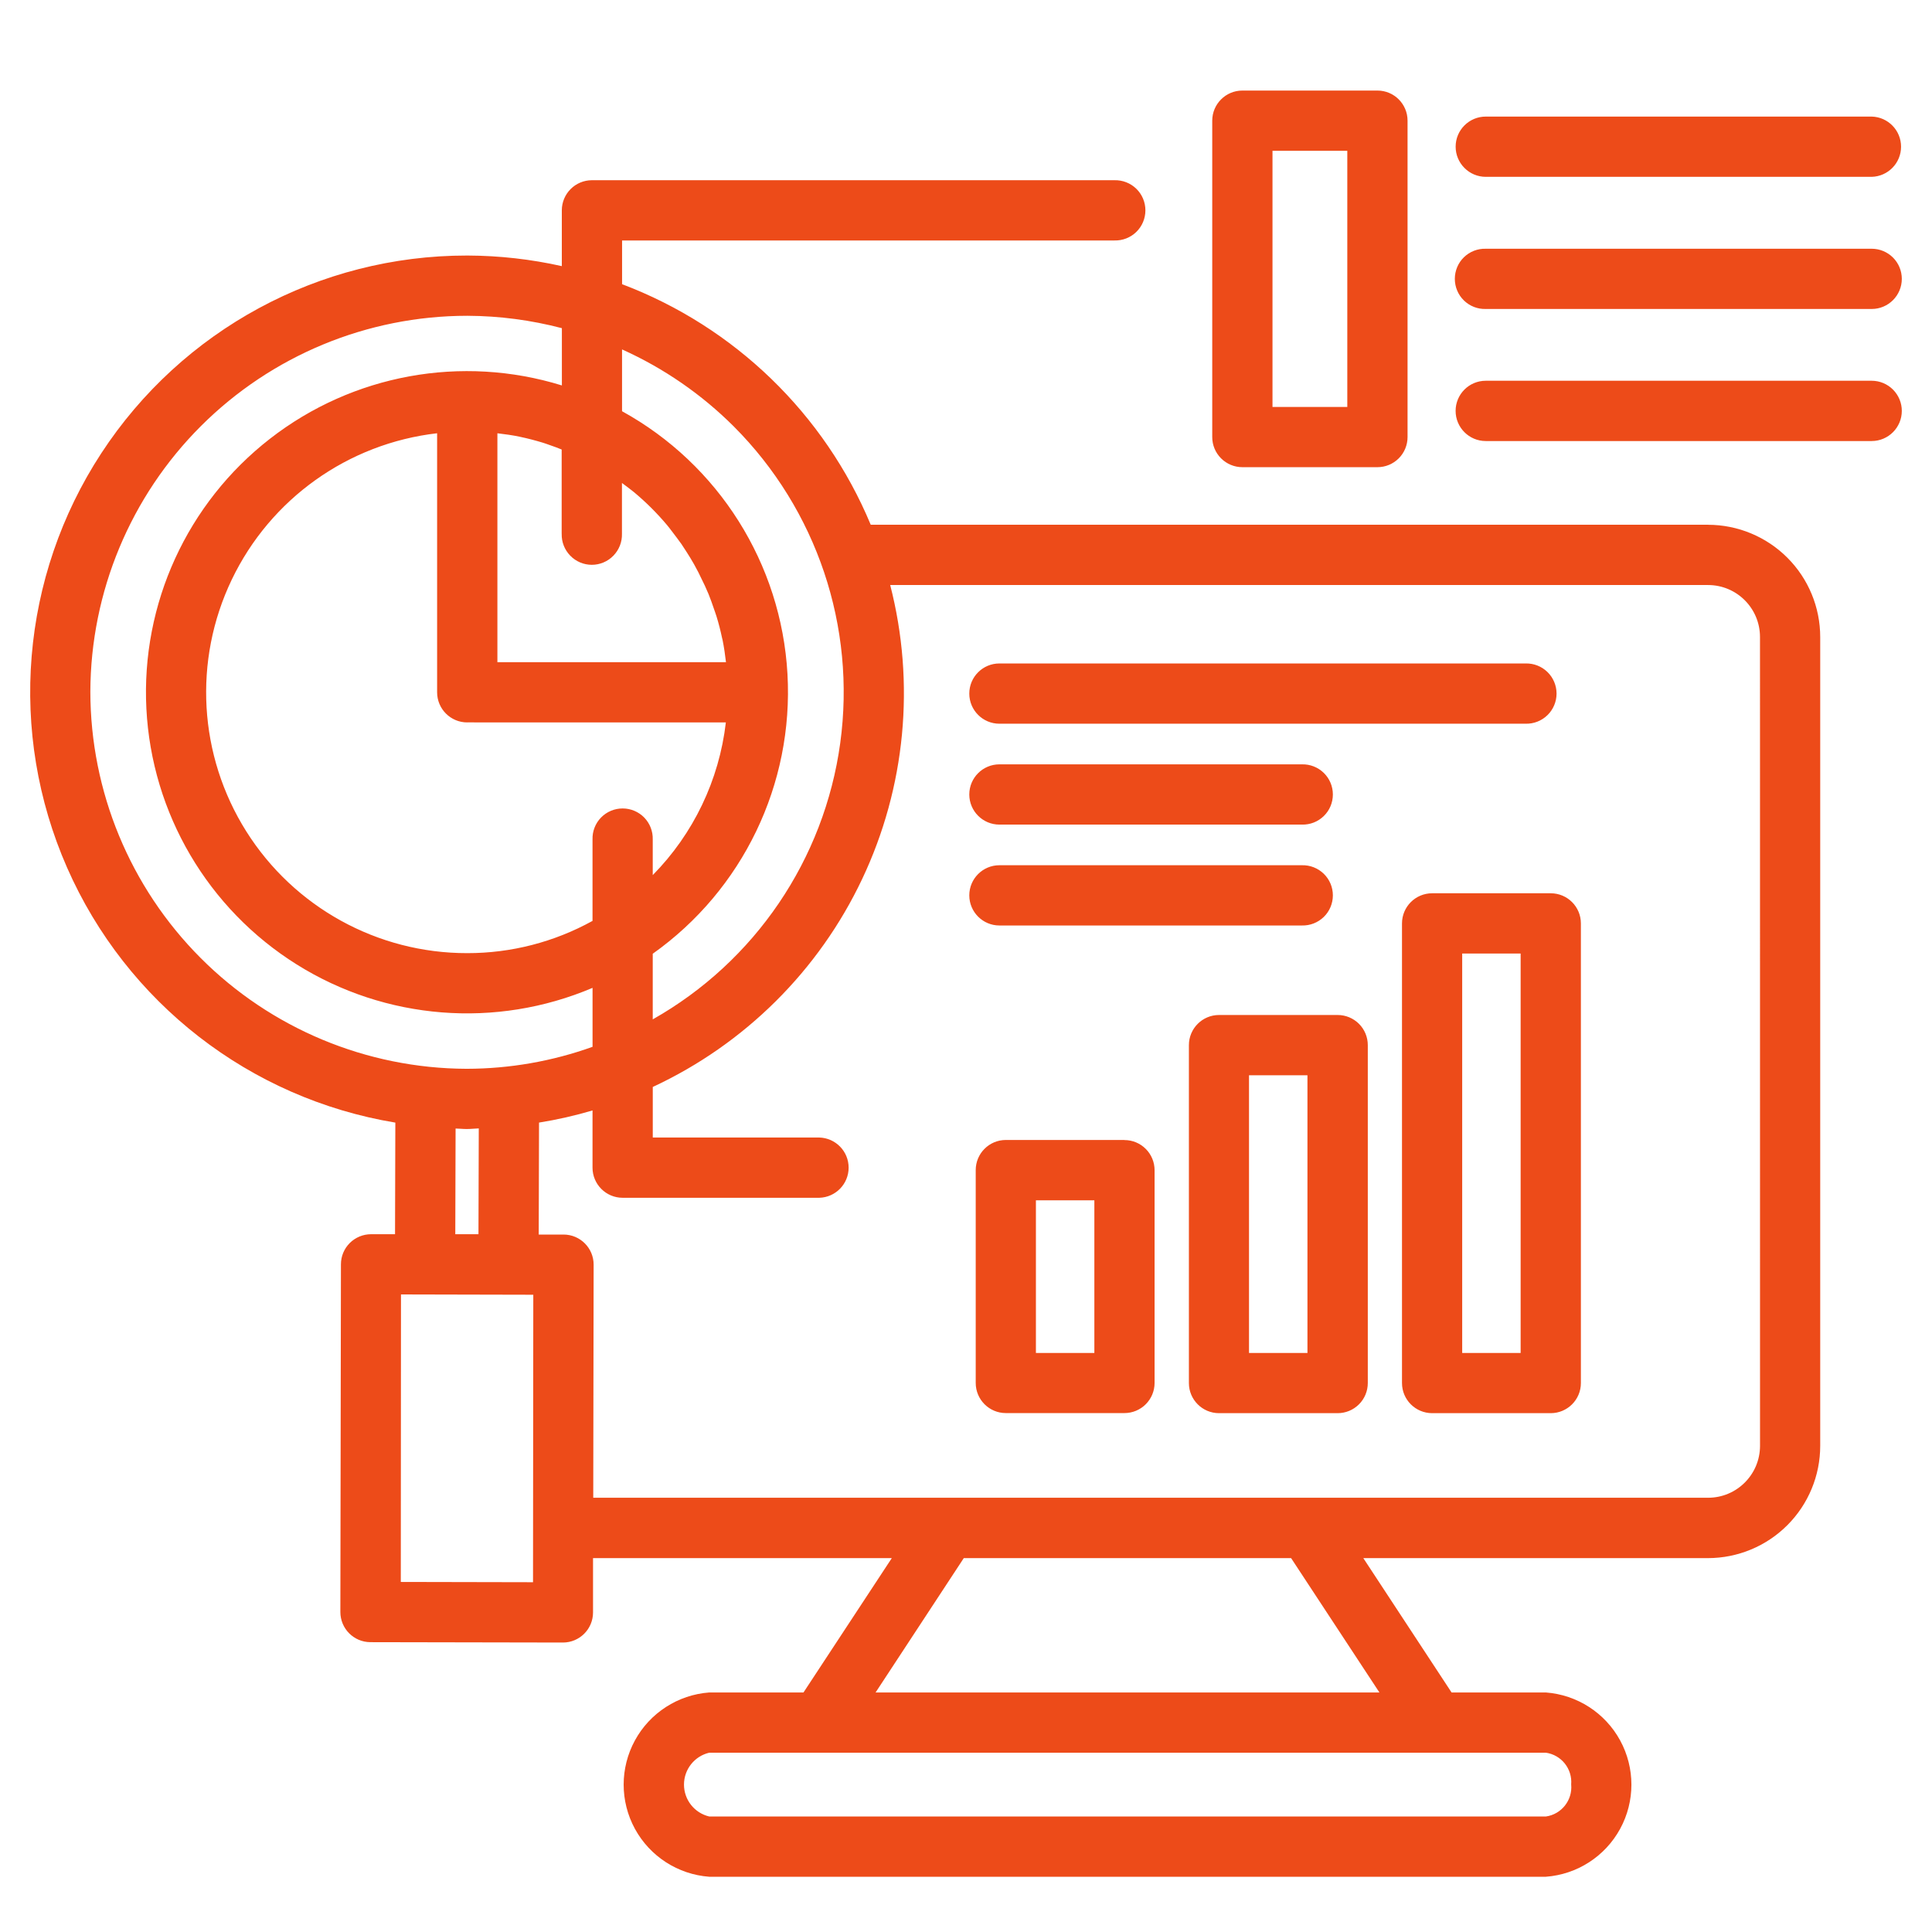 <svg xmlns="http://www.w3.org/2000/svg" width="64" height="64" viewBox="0 0 64 64" fill="none"><path d="M56.582 17.383H28.844C27.312 13.706 24.332 10.824 20.607 9.414V7.966H36.918C37.188 7.973 37.449 7.871 37.642 7.683C37.834 7.496 37.943 7.238 37.943 6.968C37.943 6.699 37.835 6.441 37.642 6.253C37.449 6.065 37.188 5.963 36.918 5.97H19.609C19.058 5.97 18.611 6.417 18.611 6.968V8.816C17.588 8.587 16.543 8.469 15.495 8.465H15.468C10.583 8.462 6.027 10.926 3.355 15.015C0.683 19.104 0.256 24.267 2.221 28.739C4.186 33.212 8.277 36.389 13.096 37.188L13.086 40.885H12.292C12.028 40.885 11.774 40.99 11.586 41.177C11.399 41.364 11.294 41.617 11.294 41.882L11.275 53.4C11.275 53.95 11.72 54.398 12.271 54.399L18.648 54.411C19.198 54.411 19.645 53.965 19.645 53.414V51.614L29.542 51.615L26.616 56.066L23.496 56.065C22.459 56.142 21.531 56.74 21.033 57.653C20.535 58.566 20.535 59.67 21.033 60.583C21.531 61.496 22.459 62.094 23.496 62.17H51.206C52.243 62.094 53.171 61.496 53.669 60.583C54.167 59.67 54.167 58.566 53.669 57.653C53.171 56.74 52.243 56.142 51.206 56.065H48.085L45.161 51.614L56.581 51.615C57.567 51.613 58.512 51.221 59.209 50.523C59.905 49.826 60.297 48.881 60.297 47.895V21.103C60.297 20.117 59.906 19.172 59.209 18.475C58.512 17.778 57.567 17.385 56.581 17.384L56.582 17.383ZM24.309 14.128C27.057 16.881 28.361 20.76 27.834 24.614C27.307 28.468 25.009 31.854 21.623 33.768V31.594C24.606 29.479 26.292 25.977 26.086 22.326C25.88 18.675 23.809 15.386 20.606 13.622V11.575C21.985 12.195 23.239 13.06 24.309 14.128ZM17.209 14.465L17.236 14.472C17.49 14.525 17.738 14.591 17.983 14.665C18.065 14.69 18.144 14.72 18.224 14.748C18.354 14.792 18.48 14.839 18.606 14.891V17.685H18.607C18.6 17.954 18.702 18.214 18.89 18.407C19.078 18.601 19.335 18.71 19.605 18.71C19.874 18.71 20.132 18.601 20.32 18.407C20.508 18.214 20.61 17.954 20.603 17.685V15.999C20.674 16.049 20.742 16.1 20.809 16.153C20.877 16.206 20.937 16.25 20.998 16.3C21.399 16.634 21.768 17.002 22.103 17.401C22.155 17.462 22.202 17.528 22.252 17.592C22.362 17.735 22.467 17.874 22.573 18.022C22.628 18.102 22.68 18.185 22.733 18.267C22.822 18.404 22.908 18.545 22.989 18.688C23.039 18.777 23.087 18.866 23.133 18.956C23.204 19.1 23.276 19.249 23.348 19.399C23.39 19.491 23.431 19.582 23.47 19.676C23.536 19.838 23.594 20.004 23.651 20.171C23.679 20.255 23.711 20.338 23.737 20.424C23.809 20.657 23.869 20.894 23.92 21.136C23.926 21.157 23.932 21.178 23.936 21.199C23.985 21.441 24.02 21.688 24.049 21.936L16.477 21.936V14.353C16.725 14.382 16.971 14.416 17.213 14.466L17.209 14.465ZM15.475 23.93L24.045 23.931C23.824 25.84 22.972 27.62 21.623 28.989V27.806C21.63 27.536 21.528 27.275 21.341 27.082C21.152 26.889 20.895 26.781 20.625 26.781C20.356 26.781 20.098 26.889 19.91 27.082C19.722 27.275 19.62 27.536 19.628 27.806V30.506C18.357 31.208 16.929 31.576 15.478 31.574C12.508 31.578 9.745 30.056 8.16 27.543C6.576 25.03 6.393 21.88 7.677 19.202C8.96 16.523 11.53 14.692 14.48 14.352V22.933C14.48 23.484 14.927 23.931 15.478 23.931L15.475 23.93ZM2.993 22.912C3.003 19.609 4.322 16.443 6.66 14.11C8.998 11.777 12.166 10.464 15.47 10.461H15.493C16.546 10.466 17.594 10.604 18.613 10.871V12.768C15.294 11.742 11.684 12.402 8.942 14.535C6.2 16.667 4.672 20.004 4.849 23.473C5.026 26.942 6.885 30.106 9.829 31.949C12.773 33.792 16.432 34.081 19.629 32.724V34.677C18.295 35.156 16.888 35.402 15.47 35.405H15.45C12.144 35.393 8.977 34.072 6.642 31.73C4.308 29.389 2.996 26.218 2.993 22.912ZM15.447 37.4H15.47C15.602 37.4 15.729 37.384 15.86 37.38L15.85 40.885H15.082L15.092 37.384C15.211 37.385 15.327 37.4 15.447 37.4ZM17.657 52.413L13.277 52.404L13.283 42.88L17.666 42.89L17.657 52.413ZM52.048 59.118V59.117C52.094 59.637 51.725 60.101 51.209 60.174H23.496C23.005 60.059 22.658 59.621 22.658 59.117C22.658 58.613 23.005 58.175 23.496 58.06H51.206C51.723 58.133 52.092 58.597 52.047 59.117L52.048 59.118ZM45.695 56.065H29.005L31.927 51.614H42.769L45.695 56.065ZM58.303 47.894C58.303 48.845 57.532 49.615 56.582 49.615H19.652L19.665 41.895C19.666 41.344 19.22 40.897 18.669 40.896H17.846L17.856 37.187C18.455 37.091 19.047 36.957 19.628 36.785V38.68C19.628 39.231 20.075 39.678 20.626 39.678H27.14C27.681 39.663 28.112 39.221 28.112 38.68C28.112 38.139 27.681 37.697 27.14 37.682H21.624V36.007C24.67 34.59 27.126 32.152 28.562 29.115C29.999 26.078 30.327 22.634 29.489 19.38H56.581C57.532 19.38 58.302 20.151 58.302 21.101L58.303 47.894ZM41.155 15.476H45.629C45.894 15.476 46.148 15.371 46.335 15.184C46.522 14.997 46.627 14.743 46.627 14.478V3.997C46.627 3.447 46.181 3 45.63 3H41.155C40.605 3 40.157 3.447 40.157 3.997V14.478C40.157 14.743 40.262 14.997 40.45 15.184C40.637 15.371 40.891 15.476 41.155 15.476ZM42.153 4.996H44.631V13.481H42.153V4.996ZM48.22 4.859C48.22 4.308 48.667 3.862 49.218 3.862H62.003C62.544 3.876 62.975 4.319 62.975 4.86C62.975 5.401 62.544 5.843 62.003 5.858H49.218C48.953 5.858 48.699 5.752 48.513 5.565C48.325 5.378 48.22 5.124 48.22 4.859ZM63 9.237C63 9.788 62.553 10.235 62.003 10.235H49.217C48.948 10.243 48.687 10.141 48.494 9.953C48.301 9.765 48.193 9.507 48.193 9.238C48.193 8.968 48.301 8.71 48.494 8.522C48.687 8.334 48.948 8.232 49.217 8.24H62.003C62.267 8.24 62.52 8.345 62.708 8.532C62.895 8.719 63 8.973 63 9.237ZM63 13.611C63 14.162 62.553 14.609 62.003 14.61H49.217C48.666 14.61 48.219 14.162 48.219 13.611C48.219 13.06 48.666 12.613 49.217 12.613H62.003C62.268 12.613 62.522 12.719 62.709 12.907C62.896 13.095 63.001 13.35 63 13.615V13.611ZM32.109 22.976C32.109 22.424 32.556 21.978 33.107 21.978H50.538C50.807 21.971 51.068 22.073 51.261 22.261C51.454 22.449 51.563 22.707 51.563 22.976C51.563 23.245 51.454 23.503 51.261 23.691C51.068 23.879 50.807 23.981 50.538 23.974H33.107C32.556 23.974 32.109 23.527 32.109 22.976ZM32.109 26.318C32.109 25.767 32.556 25.32 33.107 25.32H43.128C43.398 25.313 43.658 25.415 43.852 25.603C44.045 25.791 44.153 26.049 44.153 26.318C44.153 26.588 44.045 26.846 43.852 27.033C43.658 27.222 43.398 27.323 43.128 27.316H33.107C32.557 27.316 32.111 26.871 32.109 26.321V26.318ZM32.109 29.66C32.109 29.109 32.556 28.662 33.107 28.662H43.128C43.398 28.655 43.658 28.757 43.852 28.945C44.045 29.133 44.153 29.39 44.153 29.66C44.153 29.929 44.045 30.187 43.852 30.375C43.658 30.563 43.398 30.665 43.128 30.658H33.107C32.557 30.658 32.111 30.212 32.109 29.663V29.66ZM37.249 37.763H33.32C32.769 37.763 32.322 38.209 32.322 38.761V45.812C32.322 46.363 32.769 46.81 33.32 46.81H37.249C37.514 46.81 37.768 46.705 37.955 46.517C38.142 46.33 38.247 46.077 38.247 45.812V38.764C38.247 38.5 38.142 38.246 37.955 38.059C37.768 37.871 37.514 37.766 37.249 37.766V37.763ZM36.252 44.818H34.316V39.762H36.252V44.818ZM44.309 33.623H40.379H40.38C39.83 33.624 39.384 34.071 39.384 34.621V45.816C39.384 46.366 39.831 46.813 40.382 46.813H44.312C44.576 46.813 44.83 46.708 45.017 46.521C45.205 46.334 45.31 46.08 45.31 45.816V34.621C45.31 34.356 45.205 34.102 45.017 33.915C44.829 33.727 44.574 33.622 44.309 33.623ZM43.311 44.818H41.375L41.375 35.619H43.311L43.311 44.818ZM51.371 29.591H47.441C46.89 29.591 46.443 30.038 46.443 30.589V45.815C46.443 46.366 46.89 46.812 47.441 46.813H51.371C51.922 46.812 52.369 46.366 52.369 45.815V30.589C52.369 30.038 51.922 29.591 51.371 29.591ZM50.373 44.818H48.437V31.587H50.373V44.818Z" fill="#ED4B19"></path></svg>